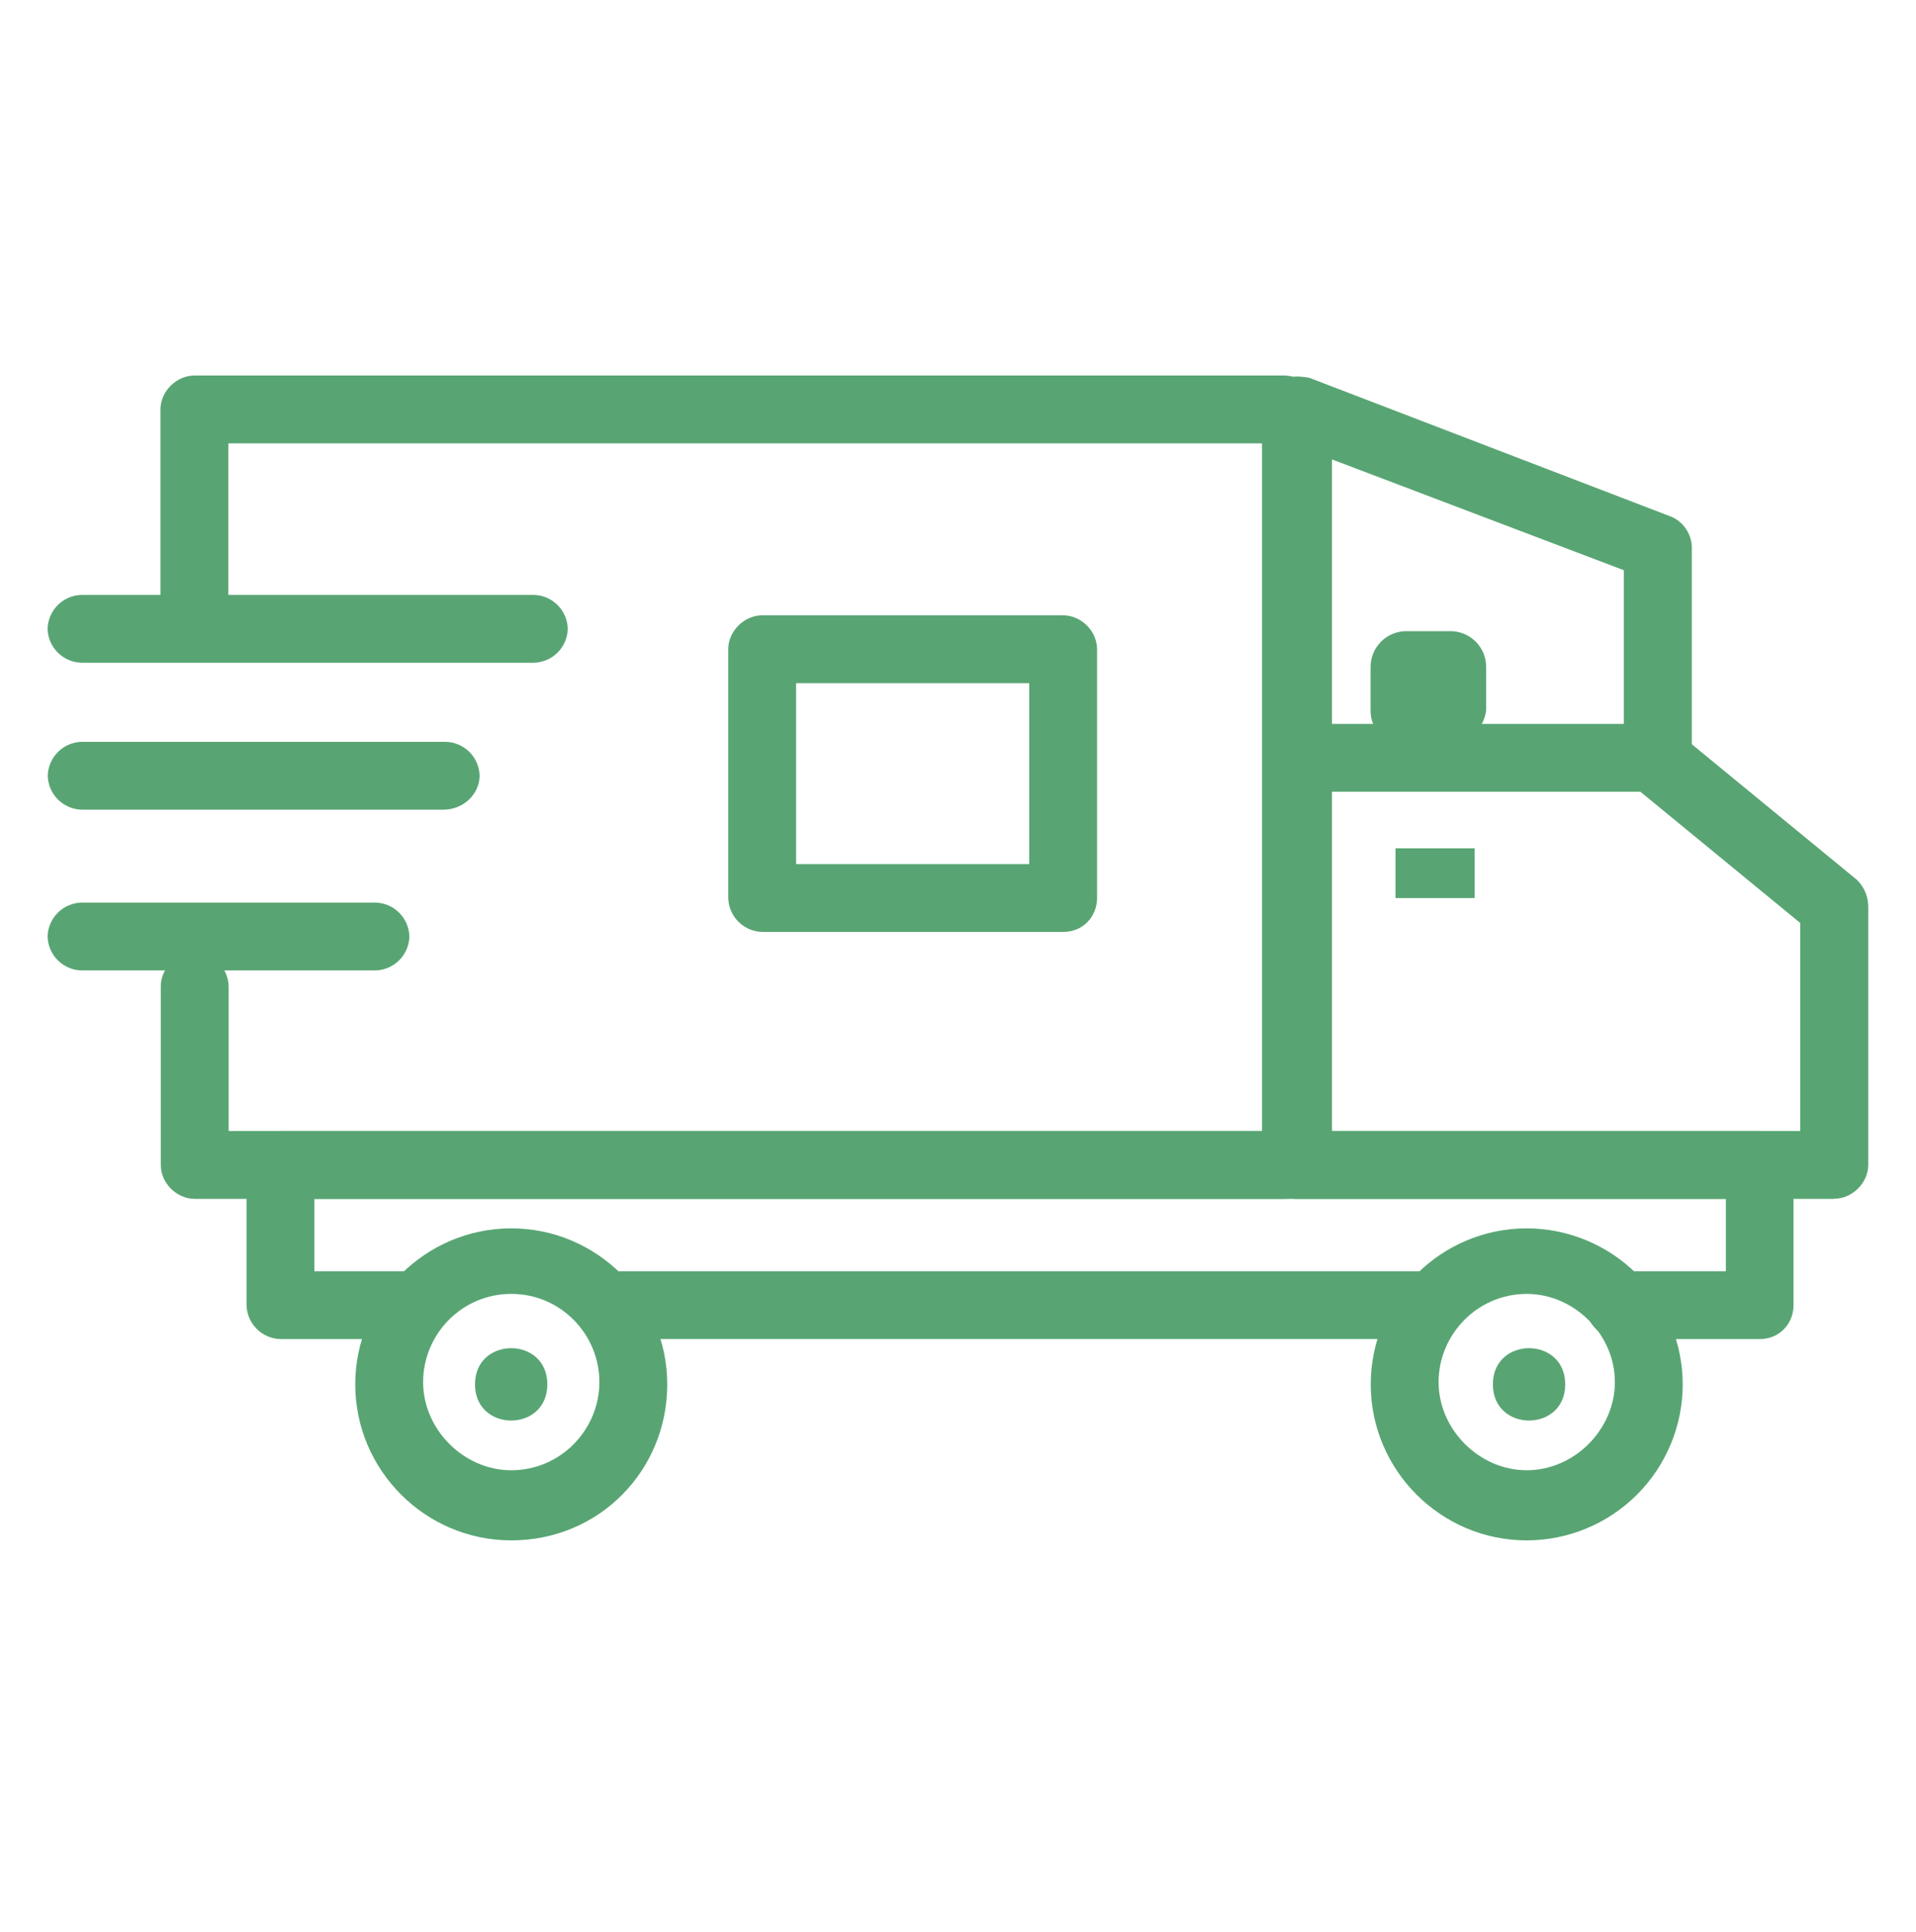 <svg xmlns="http://www.w3.org/2000/svg" width="100%" height="100%" viewBox="0 0 120 121" fill-rule="evenodd" stroke-linejoin="round" stroke-miterlimit="2"><style><![CDATA[.B{fill:#58a573}]]></style><g transform="translate(-1410.02 -2604.68)"><g transform="translate(390 2583.03)"><clipPath id="A"><path d="M1134.9 96.74h-33.72a2.18 2.18 0 0 1-2.12-2.125V47.3c0-.708.28-1.416 1-1.698.56-.427 1.27-.427 1.98-.283l22.52 8.644c.85.282 1.42 1.134 1.42 1.98v12.323l10.35 8.5a2.36 2.36 0 0 1 .7 1.699V94.6c0 1.135-1 2.13-2.12 2.13h0zm-31.6-4.25h29.47V79.46l-10.35-8.5c-.42-.426-.7-1-.7-1.698V57.364l-18.28-6.94V92.49h-.14z"/></clipPath><g clip-path="url(#A)" class="B"><path d="M1094.07 40.232h47.965v61.51h-47.965z"/></g></g><g transform="translate(390 2619.1)"><clipPath id="B"><path d="M1100.5 60.67h-68.28c-1.14 0-2.13-.99-2.13-2.125v-11.19c0-1.134 1-2.125 2.13-2.125a2.18 2.18 0 0 1 2.12 2.125v9.064h66.16a2.18 2.18 0 0 1 2.12 2.125c0 1.13-.85 2.125-2.12 2.125z"/></clipPath><g clip-path="url(#B)" class="B"><path d="M1025.08 40.232h82.528v25.44h-82.528z"/></g></g><g transform="translate(390 2547.69)"><clipPath id="C"><path d="M1032.2 96.8a2.18 2.18 0 0 1-2.13-2.125v-12.04c0-1.134 1-2.125 2.13-2.125h68.28a2.18 2.18 0 0 1 2.12 2.125 2.18 2.18 0 0 1-2.12 2.125h-66.16v9.916c0 1.135-.85 2.125-2.12 2.125z"/></clipPath><g clip-path="url(#C)" class="B"><path d="M1025.08 75.51h82.528v26.29h-82.528z"/></g></g><g transform="translate(390 2647.85)"><clipPath id="D"><path d="M1109.4 40.7h-50.57a2.18 2.18 0 0 1-2.12-2.124 2.18 2.18 0 0 1 2.12-2.125h50.72a2.18 2.18 0 0 1 2.12 2.125c0 1.134-1.13 2.124-2.27 2.124z"/></clipPath><g clip-path="url(#D)" class="B"><path d="M1051.72 31.45h64.965V45.7h-64.965z"/></g></g><g transform="translate(390 2639.07)"><clipPath id="E"><path d="M1130.23 49.482h-8.78a2.18 2.18 0 0 1-2.12-2.125 2.18 2.18 0 0 1 2.12-2.125h6.66V40.7h-88.4v4.532h6.37c1.14 0 2.13.99 2.13 2.125a2.18 2.18 0 0 1-2.13 2.125h-8.5a2.18 2.18 0 0 1-2.12-2.125v-8.78a2.18 2.18 0 0 1 2.12-2.125h92.64a2.18 2.18 0 0 1 2.13 2.125v8.78c0 1.135-.85 2.125-2.13 2.125z"/></clipPath><g clip-path="url(#E)" class="B"><path d="M1030.47 31.45h106.892v23.03H1030.47z"/></g></g><g transform="translate(390 2579.29)"><clipPath id="F"><path d="M1123.3 74.98h-22.1a2.18 2.18 0 0 1-2.12-2.125 2.18 2.18 0 0 1 2.12-2.124h22.1a2.18 2.18 0 0 1 2.12 2.124 2.19 2.19 0 0 1-2.12 2.125z"/></clipPath><g clip-path="url(#F)" class="B"><path d="M1094.07 65.73h36.352v14.25h-36.352z"/></g></g><g transform="translate(390 2657.76)"><clipPath id="G"><path d="M1052.04 43.4c-5.38 0-9.77-4.393-9.77-9.772 0-5.384 4.4-9.772 9.77-9.772s9.77 4.394 9.77 9.772c0 5.384-4.25 9.772-9.77 9.772zm0-15.438c-3.12 0-5.52 2.55-5.52 5.523s2.55 5.522 5.52 5.522c3.1 0 5.52-2.55 5.52-5.522s-2.4-5.523-5.52-5.523z"/></clipPath><g clip-path="url(#G)" class="B"><path d="M1037.27 18.846h29.544V48.4h-29.544z"/></g><clipPath id="H"><path d="M1115.64 43.4c-5.38 0-9.77-4.393-9.77-9.772 0-5.384 4.4-9.772 9.77-9.772a9.79 9.79 0 0 1 9.77 9.772 9.78 9.78 0 0 1-9.77 9.772zm0-15.438c-3.1 0-5.52 2.55-5.52 5.523s2.55 5.522 5.52 5.522c2.98 0 5.52-2.55 5.52-5.522.01-2.972-2.54-5.523-5.52-5.523z"/></clipPath><g clip-path="url(#H)" class="B"><path d="M1100.87 18.846h29.544V48.4h-29.544z"/></g></g><g transform="translate(390 2563.13)"><clipPath id="I"><path d="M1053.46 83.06h-28.34a2.18 2.18 0 0 1-2.12-2.125 2.18 2.18 0 0 1 2.12-2.125h28.34a2.18 2.18 0 0 1 2.12 2.125 2.18 2.18 0 0 1-2.12 2.125z"/></clipPath><g clip-path="url(#I)" class="B"><path d="M1018 73.81h42.58v14.25H1018z"/></g></g><g transform="translate(390 2601.67)"><clipPath id="J"><path d="M1043.54 63.792h-18.42a2.18 2.18 0 0 1-2.12-2.125 2.18 2.18 0 0 1 2.12-2.125h18.42a2.18 2.18 0 0 1 2.12 2.125 2.18 2.18 0 0 1-2.12 2.125z"/></clipPath><g clip-path="url(#J)" class="B"><path d="M1018 54.542h32.665v14.25H1018z"/></g></g><g transform="translate(390 2581.54)"><clipPath id="K"><path d="M1047.8 73.853h-22.67a2.18 2.18 0 0 1-2.12-2.125 2.18 2.18 0 0 1 2.12-2.125h22.8a2.18 2.18 0 0 1 2.13 2.125c-.01 1.134-1 2.125-2.27 2.125h0z"/></clipPath><g clip-path="url(#K)" class="B"><path d="M1018 64.603h37.06v14.25H1018z"/></g></g><g transform="translate(390 2570.65)"><clipPath id="L"><path d="M1110.83 80.79h-2.7a2.24 2.24 0 0 1-2.27-2.269v-2.69a2.24 2.24 0 0 1 2.27-2.269h2.7a2.24 2.24 0 0 1 2.27 2.269v2.69c-.15 1.134-1.14 2.27-2.27 2.27z"/></clipPath><g clip-path="url(#L)" class="B"><path d="M1100.87 68.564h17.227V85.79h-17.227z"/></g></g><g transform="translate(390 2581.27)"><clipPath id="M"><path d="M1086.6 81.78h-18.84a2.18 2.18 0 0 1-2.13-2.125V64.074c0-1.134 1-2.125 2.13-2.125h18.84c1.14 0 2.13.99 2.13 2.125v15.582c0 1.135-.85 2.125-2.13 2.125zm-16.72-4.25h14.6V66.2h-14.6v11.333z"/></clipPath><g clip-path="url(#M)" class="B"><path d="M1060.63 56.95h33.092V86.78h-33.092z"/></g></g><g transform="translate(390 2657.77)"><clipPath id="N"><path d="M1054.3 33.617c0 3.022-4.53 3.022-4.53 0s4.53-3.02 4.53 0z"/></clipPath><g clip-path="url(#N)" class="B"><path d="M1044.77 26.35h14.532v14.532h-14.532z"/></g><clipPath id="O"><path d="M1118.05 33.617c0 3.022-4.53 3.022-4.53 0s4.53-3.02 4.53 0z"/></clipPath><g clip-path="url(#O)" class="B"><path d="M1108.52 26.35h14.532v14.532h-14.532z"/></g></g><path d="M1497.42 2657.814h4.958v3.115h-4.958z" class="B"/></g></svg>